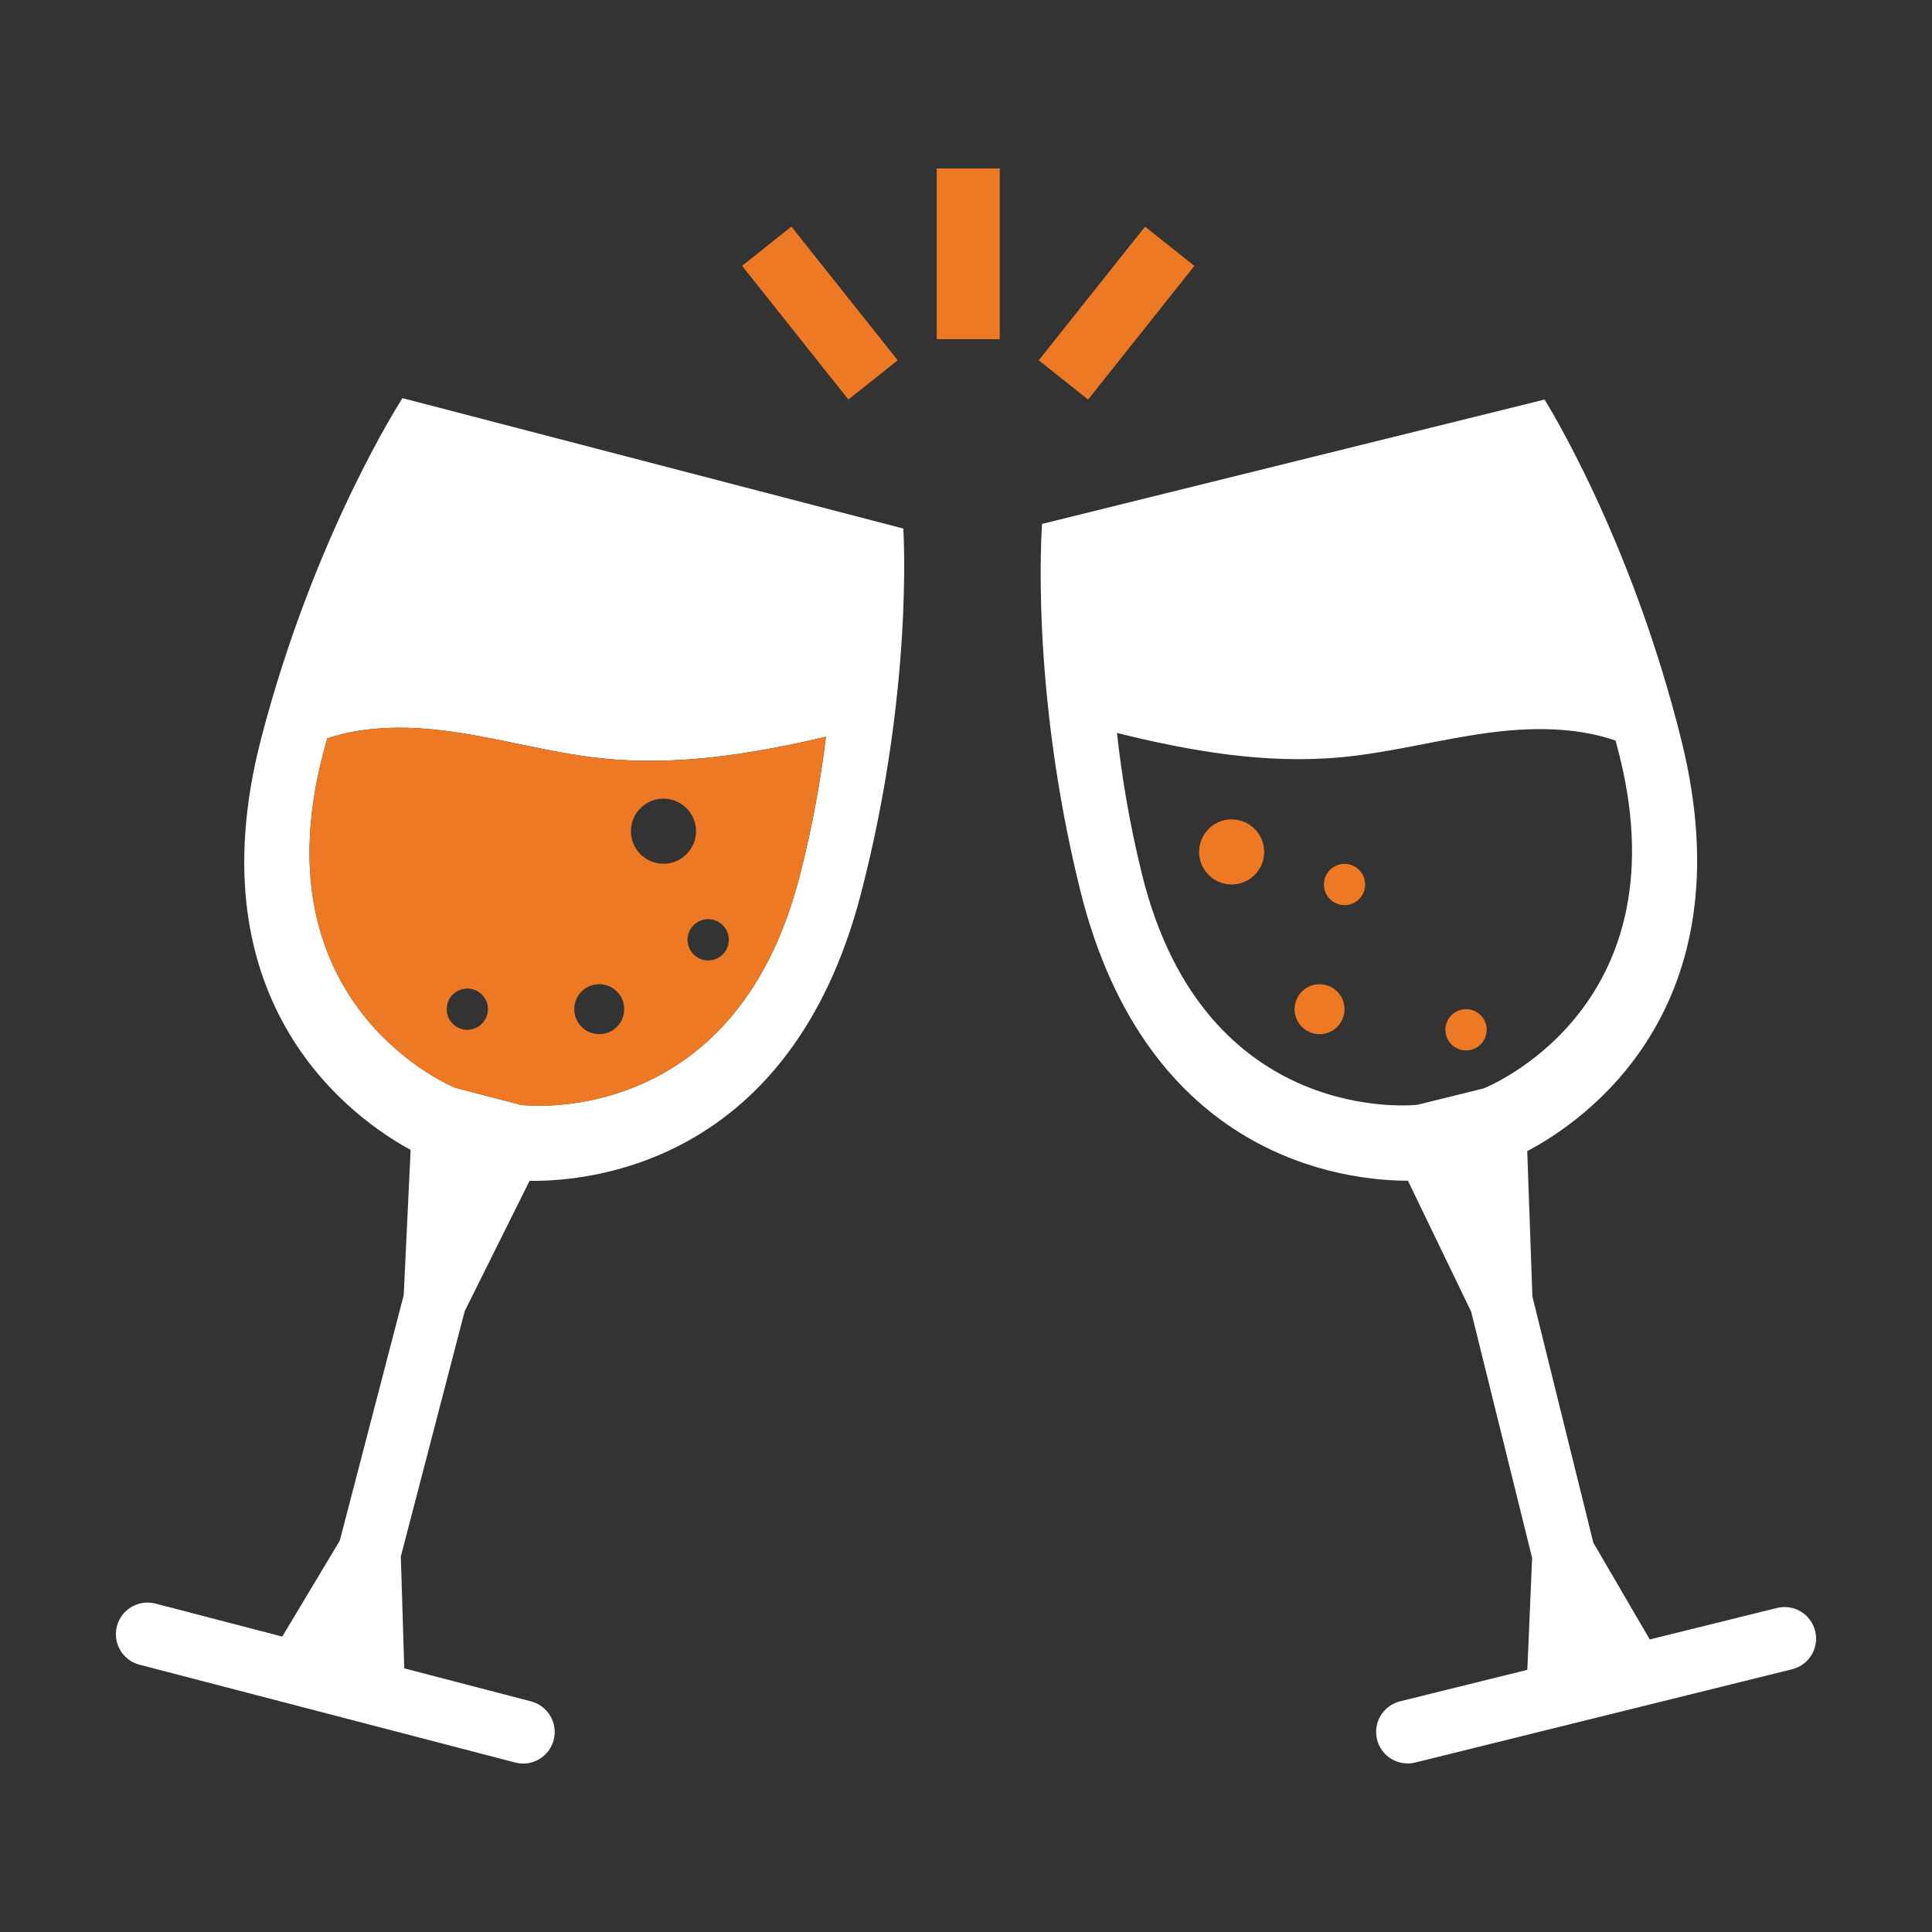 <?xml version="1.0" encoding="UTF-8"?>
<svg id="Icons" xmlns="http://www.w3.org/2000/svg" viewBox="0 0 500 500">
  <rect x="0" y="0" width="500" height="500" fill="#333333" stroke="none"/>
  <defs>
    <style>
      .cls-1 {
        fill: #fff;
      }

      .cls-2 {
        fill: #ee7925;
      }
    </style>
  </defs>
  <g>
    <path class="cls-1" d="M469.76,422.1c-1.08-4.38-5.51-7.04-9.88-5.96l-32.93,8.15-14.6-25.04-15.77-63.72-1.33-37.62c14.28-7.52,57.18-36.46,39.95-106.08-13.16-53.16-35.48-88.42-35.48-88.42l-130.03,32.18s-3.3,41.61,9.86,94.77c17.23,69.62,68.68,75.21,84.82,75.21l16.37,33.9,15.77,63.72-1.24,28.96-32.93,8.15c-4.38,1.08-7.04,5.51-5.96,9.88,1.08,4.38,5.51,7.04,9.88,5.96l97.54-24.14c4.38-1.08,7.04-5.51,5.96-9.88ZM366.82,285.92s-54.94,6.36-71.25-59.55c-3.32-13.41-5.32-25.89-6.5-36.68,19.02,4.72,38.53,8.1,57.99,6.29,12.65-1.18,25-4.53,37.59-6.26,11.17-1.53,22.88-1.7,33.47,1.94.36,1.36.71,2.73,1.06,4.12,16.31,65.91-35.25,85.91-35.25,85.91l-17.1,4.23Z"/>
    <path class="cls-1" d="M233.79,136.79l-129.63-33.75s-22.75,34.99-36.55,87.99c-18.07,69.41,24.47,98.87,38.66,106.56l-1.79,37.6-16.54,63.52-14.89,24.84-32.84-8.55c-4.36-1.11-8.82,1.5-9.95,5.87h0c-1.14,4.36,1.48,8.82,5.84,9.95l97.24,25.32c4.36,1.14,8.82-1.48,9.95-5.84h0c1.14-4.36-1.48-8.82-5.84-9.98l-32.83-8.55-.89-28.95,16.54-63.52,16.78-33.7c16.14.2,67.65-4.76,85.72-74.17,13.8-52.99,11-94.64,11-94.64ZM206.81,227.27c-17.11,65.71-71.96,58.68-71.96,58.68l-17.05-4.44s-51.31-20.62-34.21-86.33c.36-1.39.73-2.75,1.11-4.11,10.63-3.51,22.34-3.21,33.49-1.54,12.57,1.88,24.87,5.39,37.51,6.72,19.43,2.05,38.99-1.1,58.06-5.59-1.31,10.78-3.46,23.23-6.94,36.6Z"/>
  </g>
  <g>
    <g>
      <rect class="cls-2" x="280.83" y="58.91" width="16.32" height="44.2" transform="translate(113.19 -162.24) rotate(38.49)"/>
      <rect class="cls-2" x="242.42" y="43.59" width="16.32" height="44.2"/>
      <rect class="cls-2" x="204.01" y="58.9" width="16.32" height="44.2" transform="translate(428.67 12.37) rotate(141.51)"/>
    </g>
    <circle class="cls-2" cx="318.75" cy="220.48" r="8.42"/>
    <circle class="cls-2" cx="341.5" cy="261.18" r="6.46"/>
    <circle class="cls-2" cx="347.96" cy="228.91" r="5.34"/>
    <circle class="cls-2" cx="379.41" cy="266.51" r="5.34"/>
    <path class="cls-2" d="M155.69,196.26c-12.64-1.33-24.94-4.84-37.51-6.72-11.15-1.67-22.86-1.97-33.49,1.54-.38,1.35-.75,2.72-1.11,4.11-17.11,65.71,34.21,86.33,34.21,86.33l17.05,4.44s54.85,7.02,71.96-58.68c3.48-13.37,5.63-25.82,6.94-36.6-19.08,4.48-38.63,7.64-58.06,5.59ZM124.26,265.35c-2.31,1.83-5.66,1.45-7.5-.86-1.83-2.31-1.45-5.66.86-7.5,2.31-1.83,5.66-1.45,7.5.86,1.83,2.31,1.45,5.66-.86,7.5ZM159.1,266.23c-2.79,2.22-6.86,1.76-9.08-1.04s-1.76-6.86,1.04-9.08c2.79-2.22,6.86-1.76,9.08,1.04,2.22,2.79,1.76,6.86-1.04,9.08ZM176.95,221.71c-3.64,2.9-8.94,2.29-11.84-1.35-2.9-3.64-2.29-8.94,1.35-11.84,3.64-2.9,8.94-2.29,11.84,1.35,2.9,3.64,2.29,8.94-1.35,11.84ZM186.6,247.4c-2.31,1.83-5.66,1.45-7.5-.86-1.83-2.31-1.45-5.66.86-7.5,2.31-1.83,5.66-1.45,7.5.86,1.83,2.31,1.45,5.66-.86,7.5Z"/>
  </g>
</svg>